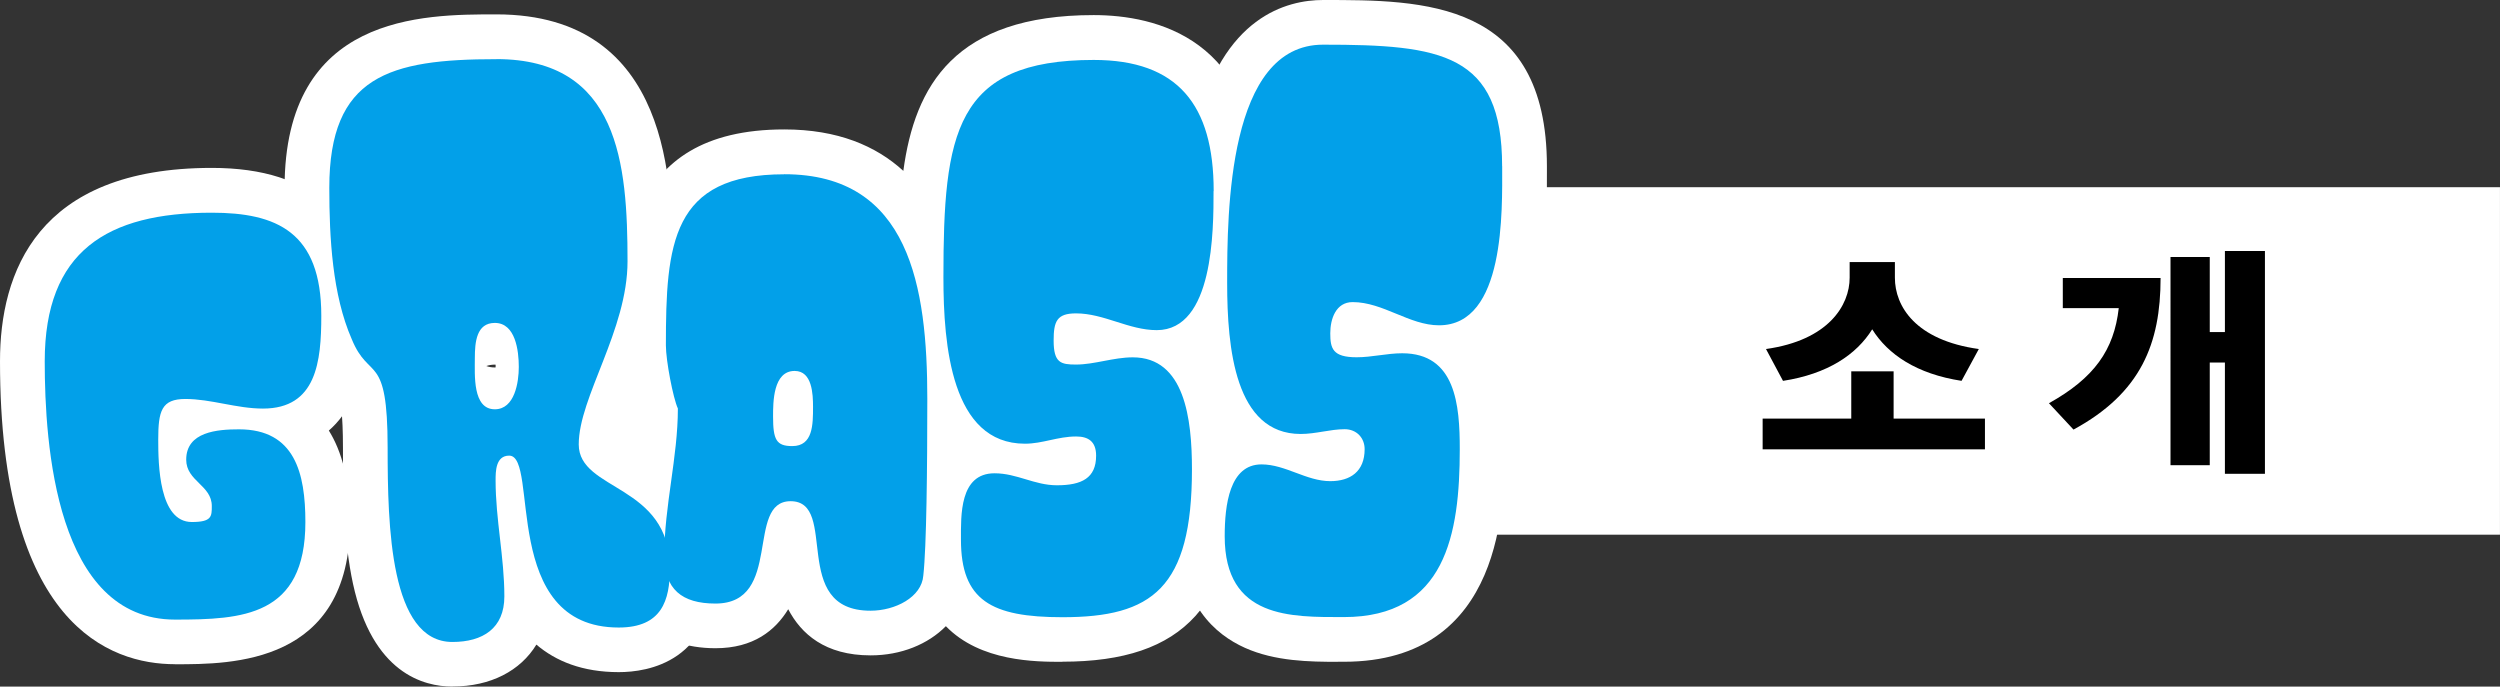 <?xml version="1.0" encoding="UTF-8"?><svg id="_レイヤー_2" xmlns="http://www.w3.org/2000/svg" viewBox="0 0 387.87 106.52"><rect x="0" y="0" width="387.87" height="106.52" fill="#333333" stroke="none"/><defs><style>.cls-1,.cls-2{fill:#fff;}.cls-2{stroke:#fff;stroke-width:.87px;}.cls-3{fill:#02a0e9;}</style></defs><g id="_文字"><rect class="cls-2" x="77.33" y="29.48" width="310.1" height="53.04"/><g><path d="M307.96,64.95v4.76h-34.49v-4.76h13.75v-7.34h6.57v7.34h14.16Zm-3.61-5.86c-6.98-1.07-11.44-4.09-13.88-8-2.43,3.91-6.9,6.93-13.84,8l-2.64-4.94c9.7-1.36,12.98-6.79,12.98-11.06v-2.43h7.02v2.43c0,4.43,3.21,9.7,13.02,11.06l-2.68,4.94Z"/><path d="M335.21,43.12c0,10.18-3.04,17.85-13.51,23.53l-3.81-4.09c7.02-3.91,10.1-8.26,10.83-14.75h-8.68v-4.68h15.17Zm16.19-4.17v34.56h-6.21v-17.26h-2.35v15.93h-6.09V39.87h6.09v11.65h2.35v-12.58h6.21Z"/></g><g><g><path class="cls-1" d="M27.15,103.05c-10.14,0-27.15-6.11-27.15-47,0-13.69,5.7-30,32.86-30,15.88,0,23.93,7.72,23.93,22.93,0,4.27-.25,8.76-2.03,12.7-.93,2.06-2.19,3.77-3.74,5.12,1.98,3.18,3.29,7.73,3.29,14.19,0,22.07-18.34,22.07-27.15,22.07Zm5.71-63.14c-15.88,0-18.99,5.92-18.99,16.14s1.29,33.13,13.29,33.13,13.29-1.34,13.29-8.2c0-5.2-.72-6.77-1.79-7.25,.66,1.28,1.15,2.86,1.15,4.77,0,5.98-3.66,9.41-10.03,9.41-5.54,0-12.14-3.42-12.14-19.71,0-2.76,.13-5.67,1.64-8.3,1.3-2.26,4.01-4.96,9.51-4.96,2.61,0,5.04,.45,7.19,.85,1.76,.33,3.42,.64,4.84,.64,.86,0,1.17-.15,1.18-.16,.18-.21,.94-1.47,.94-7.3,0-7.46-1.79-9.07-10.06-9.07Z"/><path class="cls-1" d="M70.19,106.52c-4.47,0-12.42-2.08-15.43-15.98-1.43-6.62-1.55-14.36-1.55-21.1,0-5.45-.41-7.17-.56-7.62-.09-.1-.2-.2-.3-.3-1.02-1.03-2.73-2.75-4.18-6.25-3.56-8.22-4.02-18.28-4.02-26.14C44.16,2.23,65.53,2.23,77.02,2.23c27.28,0,27.28,26.85,27.28,38.31,0,7.15-2.55,13.63-4.79,19.35-1.19,3.04-2.42,6.17-2.71,8.25,.57,.42,1.48,.96,2.14,1.36,4.17,2.53,11.94,7.24,11.94,18.67,0,14.54-10.4,16.11-14.87,16.11-5.65,0-9.77-1.7-12.79-4.27-2.47,4.06-7.1,6.5-13.01,6.5Zm6.82-90.42c-16.76,0-18.99,2.62-18.99,13.04,0,6.54,.33,14.79,2.89,20.67l.07,.16c.4,.98,.59,1.17,1.2,1.79,3.39,3.4,4.9,6.77,4.9,17.7,0,4.98,.06,10.71,.79,15.64,.81,5.54,2.06,7.2,2.41,7.56,.48,0,.82-.05,1.05-.09,0-.01,0-.03,0-.04,0-2.64-.31-5.34-.64-8.2-.36-3.12-.73-6.35-.73-9.78,0-2.51,.47-4.44,1.19-5.92-.39-.29-.76-.61-1.11-.96-3.4-3.43-3.34-8.47-3.31-11.48v-.62c0-11.5,7.68-12.39,10.04-12.39,4.29,0,9.21,2.75,10.39,10.21,1.69-4.34,3.27-8.76,3.27-12.83,0-18.96-3.01-24.45-13.41-24.45Zm11.59,63.21c1.33,9.36,3.22,11.11,7.39,11.11,.37,0,.64-.02,.84-.05,.08-.38,.17-1.05,.17-2.2,0-3.45-1.35-4.44-5.26-6.81-.93-.56-2.03-1.23-3.13-2.05Zm-13.15-22.52c.79,.29,1.8,.3,2.64-.01-.82-.28-1.84-.28-2.64,.01Z"/><path class="cls-1" d="M164.84,102.68c-4.11,0-12.74,0-18.09-5.53-2.76,2.8-6.94,4.53-11.67,4.53-7.1,0-10.8-3.36-12.79-7.16-1.99,3.27-5.37,6.05-11.28,6.05-9.17,0-14.87-5.51-14.87-14.38,0-4.34,.57-8.47,1.13-12.46,.45-3.23,.87-6.29,.96-9.24-1-3.25-1.84-8.36-1.84-10.93,0-13.33,0-33.48,25.29-33.48,8.29,0,14.23,2.55,18.47,6.43,1.78-13.2,7.98-24.17,29.53-24.17,9.54,0,25.54,3.54,25.54,27.28,0,3.23,0,9.25-1.29,14.67-1.28,5.4-3.53,8.71-5.93,10.74,2.33,3.7,3.87,9.33,3.87,17.75,0,20.94-8.08,29.88-27.03,29.88Zm-8.77-22c-.06,.9-.05,1.92-.05,2.55v.48c0,4.02,0,5.1,8.82,5.1,7.12,0,9.26-1.38,10.25-2.41,1.93-2.01,2.91-6.59,2.91-13.6,0-8.95-1.8-10.38-1.81-10.4-.01,0-.16-.04-.43-.04-.7,0-1.6,.15-2.58,.33,2.38,1.74,3.8,4.57,3.8,8,0,5.57-3.42,11.52-13.01,11.52-2.75,0-5.01-.68-6.83-1.22-.38-.11-.73-.22-1.07-.31Zm-21.73,7.1c.16,.02,.39,.05,.73,.05,.54,0,1.03-.11,1.38-.24,.21-2.72,.49-9.4,.49-25.69,0-23.25-5.84-27.92-15.27-27.92-9.93,0-11.42,2.57-11.42,19.61,0,1.41,.83,5.78,1.27,6.99l.6,1.29v1.52c0,4.25-.57,8.33-1.11,12.27-.51,3.69-.99,7.17-.99,10.55,0,.18,0,.33,.01,.46,.2,.03,.46,.05,.79,.05,.28-.86,.54-2.36,.7-3.34,.38-2.26,1.18-7,4.28-9.96-1.62-1.71-2.78-4.46-2.78-8.79,0-12.64,7.19-14,10.28-14,1.63,0,9.79,.6,9.79,12.51,0,5.33-1.41,8.53-3.3,10.42,3.04,3.07,3.61,7.96,3.88,10.3,.14,1.19,.36,3.11,.69,3.93Zm-14.03-24.43c.73,.63,1.76,1.14,2.97,1.14,.94,0,1.76-.33,2.4-.77-.8-.81-1.87-1.4-2.82-1.43-.95,0-1.87,.46-2.56,1.07Zm49.36-47.11c-14.24,0-16.39,3.51-16.39,26.81,0,2.39,0,9.66,1.68,14.63,1.43,4.24,3,4.24,4.04,4.24,.38,0,.85-.07,1.38-.17-3.23-2.26-3.85-6.19-3.85-8.89,0-10.06,7.28-11.15,10.41-11.15s6.09,.9,8.37,1.63c1.53,.49,2.87,.91,3.93,.97,.66-.82,2.11-3.85,2.11-14.64s-4.1-13.41-11.67-13.41Z"/><path class="cls-1" d="M207.58,102.68c-4.39,0-9.75-.07-14.43-2.17-4.59-2.06-10.07-6.73-10.07-17.29,0-8.81,2.57-13.39,5.54-15.73-1.1-1.56-2.1-3.47-2.9-5.8-2.03-5.9-2.27-12.98-2.27-17.79,0-5.4,0-15.45,2.1-24.23C189.64,2.55,199.67,0,205.28,0c15.47,0,34.72,0,34.72,25.79v.88c.02,6.94,.06,19.86-6.64,26.58-.81,.81-1.69,1.51-2.63,2.09,.3,.54,.57,1.1,.81,1.69,1.65,3.97,1.88,8.43,1.88,12.66,0,8.16,0,32.98-24.92,32.98h-.46c-.15,0-.31,0-.46,0Zm-10.35-23.34c-.15,.81-.28,2.04-.28,3.88,0,3.8,1.13,4.31,1.87,4.64,2.14,.96,5.9,.96,9.21,.95h.46c6.26,0,11.05-1.41,11.05-19.12,0-6.07-.77-7.52-1.1-7.86,0,0-.26-.09-.89-.09-.68,0-1.54,.11-2.46,.23,2.19,1.83,3.56,4.59,3.56,7.72,0,7-5.04,11.89-12.27,11.89-3.12,0-5.7-.97-7.77-1.74-.47-.18-.95-.36-1.4-.51Zm8.05-65.47c-2.97,0-7.95,3.9-7.95,30.03,0,4.96,.44,16.51,4.48,16.51,.39,0,.86-.05,1.37-.13-2.41-1.8-3.71-4.72-3.71-8.57,0-6.82,4.38-11.77,10.41-11.77,3.74,0,6.89,1.3,9.43,2.34,1.51,.62,3.06,1.26,3.97,1.26,.16,0,.22-.02,.22-.02,.61-.39,2.69-2.79,2.65-16.81v-.92c0-10.12-1.55-11.92-20.85-11.92Z"/></g><g><path class="cls-3" d="M24.55,68.21c0,3.85,.12,12.78,5.21,12.78,3.1,0,3.1-.87,3.1-2.48,0-3.23-3.97-3.85-3.97-7.19,0-4.34,4.84-4.71,8.19-4.71,8.68,0,10.3,6.82,10.3,14.39,0,14.64-9.8,15.13-20.22,15.13-18.48,0-20.22-27.16-20.22-40.06,0-17.12,9.68-23.07,25.92-23.07,10.05,0,16.99,2.98,16.99,16,0,7.07-.74,14.39-9.05,14.39-4.09,0-8.06-1.49-12.03-1.49-3.72,0-4.22,1.86-4.22,6.33Z"/><path class="cls-3" d="M77.02,9.17c18.98,0,20.34,16.25,20.34,31.38,0,10.67-7.57,21.09-7.57,28.4s14.14,6.08,14.14,19.23c0,4.96-1.24,9.18-7.94,9.18-18.48,0-12.28-26.67-16.99-26.67-2.11,0-2.11,2.48-2.11,3.85,0,6.08,1.36,11.91,1.36,17.99,0,4.96-3.35,7.07-8.06,7.07-9.68,0-10.05-17.99-10.05-30.14,0-15.01-2.85-10.17-5.58-16.87-2.98-6.82-3.47-15.63-3.47-23.44,0-17.37,9.3-19.97,25.92-19.97Zm3.47,47.75c0-2.48-.5-6.82-3.72-6.82-2.85,0-3.1,2.98-3.1,5.46,0,2.6-.37,7.94,3.1,7.94,3.1,0,3.72-4.22,3.72-6.57Z"/><path class="cls-3" d="M121.67,27.03c19.47,0,22.2,17.49,22.2,34.85,0,10.67-.12,22.95-.62,27.41-.25,3.35-4.34,5.46-8.19,5.46-12.65,0-4.84-16.99-12.4-16.99-7.07,0-1.12,15.88-11.66,15.88-5.21,0-7.94-2.23-7.94-7.44,0-7.69,2.11-15.26,2.11-22.82-.74-1.61-1.86-7.44-1.86-9.8,0-15.75,.87-26.54,18.36-26.54Zm4.47,36.1c0-1.98-.12-5.58-2.85-5.58-3.35,0-3.35,4.84-3.35,7.07,0,3.6,.5,4.59,2.98,4.59,3.22,0,3.22-3.35,3.22-6.08Zm62.14-33.49c0,6.08,0,21.58-8.81,21.58-4.34,0-8.19-2.6-12.53-2.6-2.98,0-3.47,1.24-3.47,4.22,0,3.47,1.12,3.72,3.47,3.72,2.85,0,5.83-1.12,8.81-1.12,8.06,0,9.18,9.55,9.18,17.37,0,18.48-6.2,22.95-20.09,22.95-11.04,0-15.75-2.6-15.75-12.03,0-3.72-.25-10.3,5.21-10.3,3.47,0,6.2,1.86,9.68,1.86,3.85,0,6.08-1.12,6.08-4.59,0-2.23-1.24-2.98-3.1-2.98-2.85,0-5.21,1.12-7.94,1.12-11.41,0-12.65-15.26-12.65-25.8,0-22.33,1.74-33.74,23.32-33.74,13.02,0,18.61,6.95,18.61,20.34Z"/><path class="cls-3" d="M233.06,25.79c0,6.82,.5,24.68-9.8,24.68-4.59,0-8.68-3.6-13.4-3.6-2.6,0-3.47,2.6-3.47,4.84,0,2.36,.37,3.72,4.09,3.72,2.36,0,4.71-.62,7.07-.62,8.31,0,8.93,8.06,8.93,14.88,0,13.27-2.23,26.05-17.99,26.05-8.19,0-18.48,.25-18.48-12.53,0-4.84,.74-11.16,5.71-11.16,3.72,0,6.95,2.6,10.67,2.6,3.1,0,5.33-1.49,5.33-4.96,0-1.74-1.24-3.1-3.1-3.1-2.23,0-4.47,.74-6.82,.74-10.17,0-11.41-13.27-11.41-23.44,0-11.04,.12-36.96,14.88-36.96,18.36,0,27.78,1.36,27.78,18.85Z"/></g></g></g></svg>